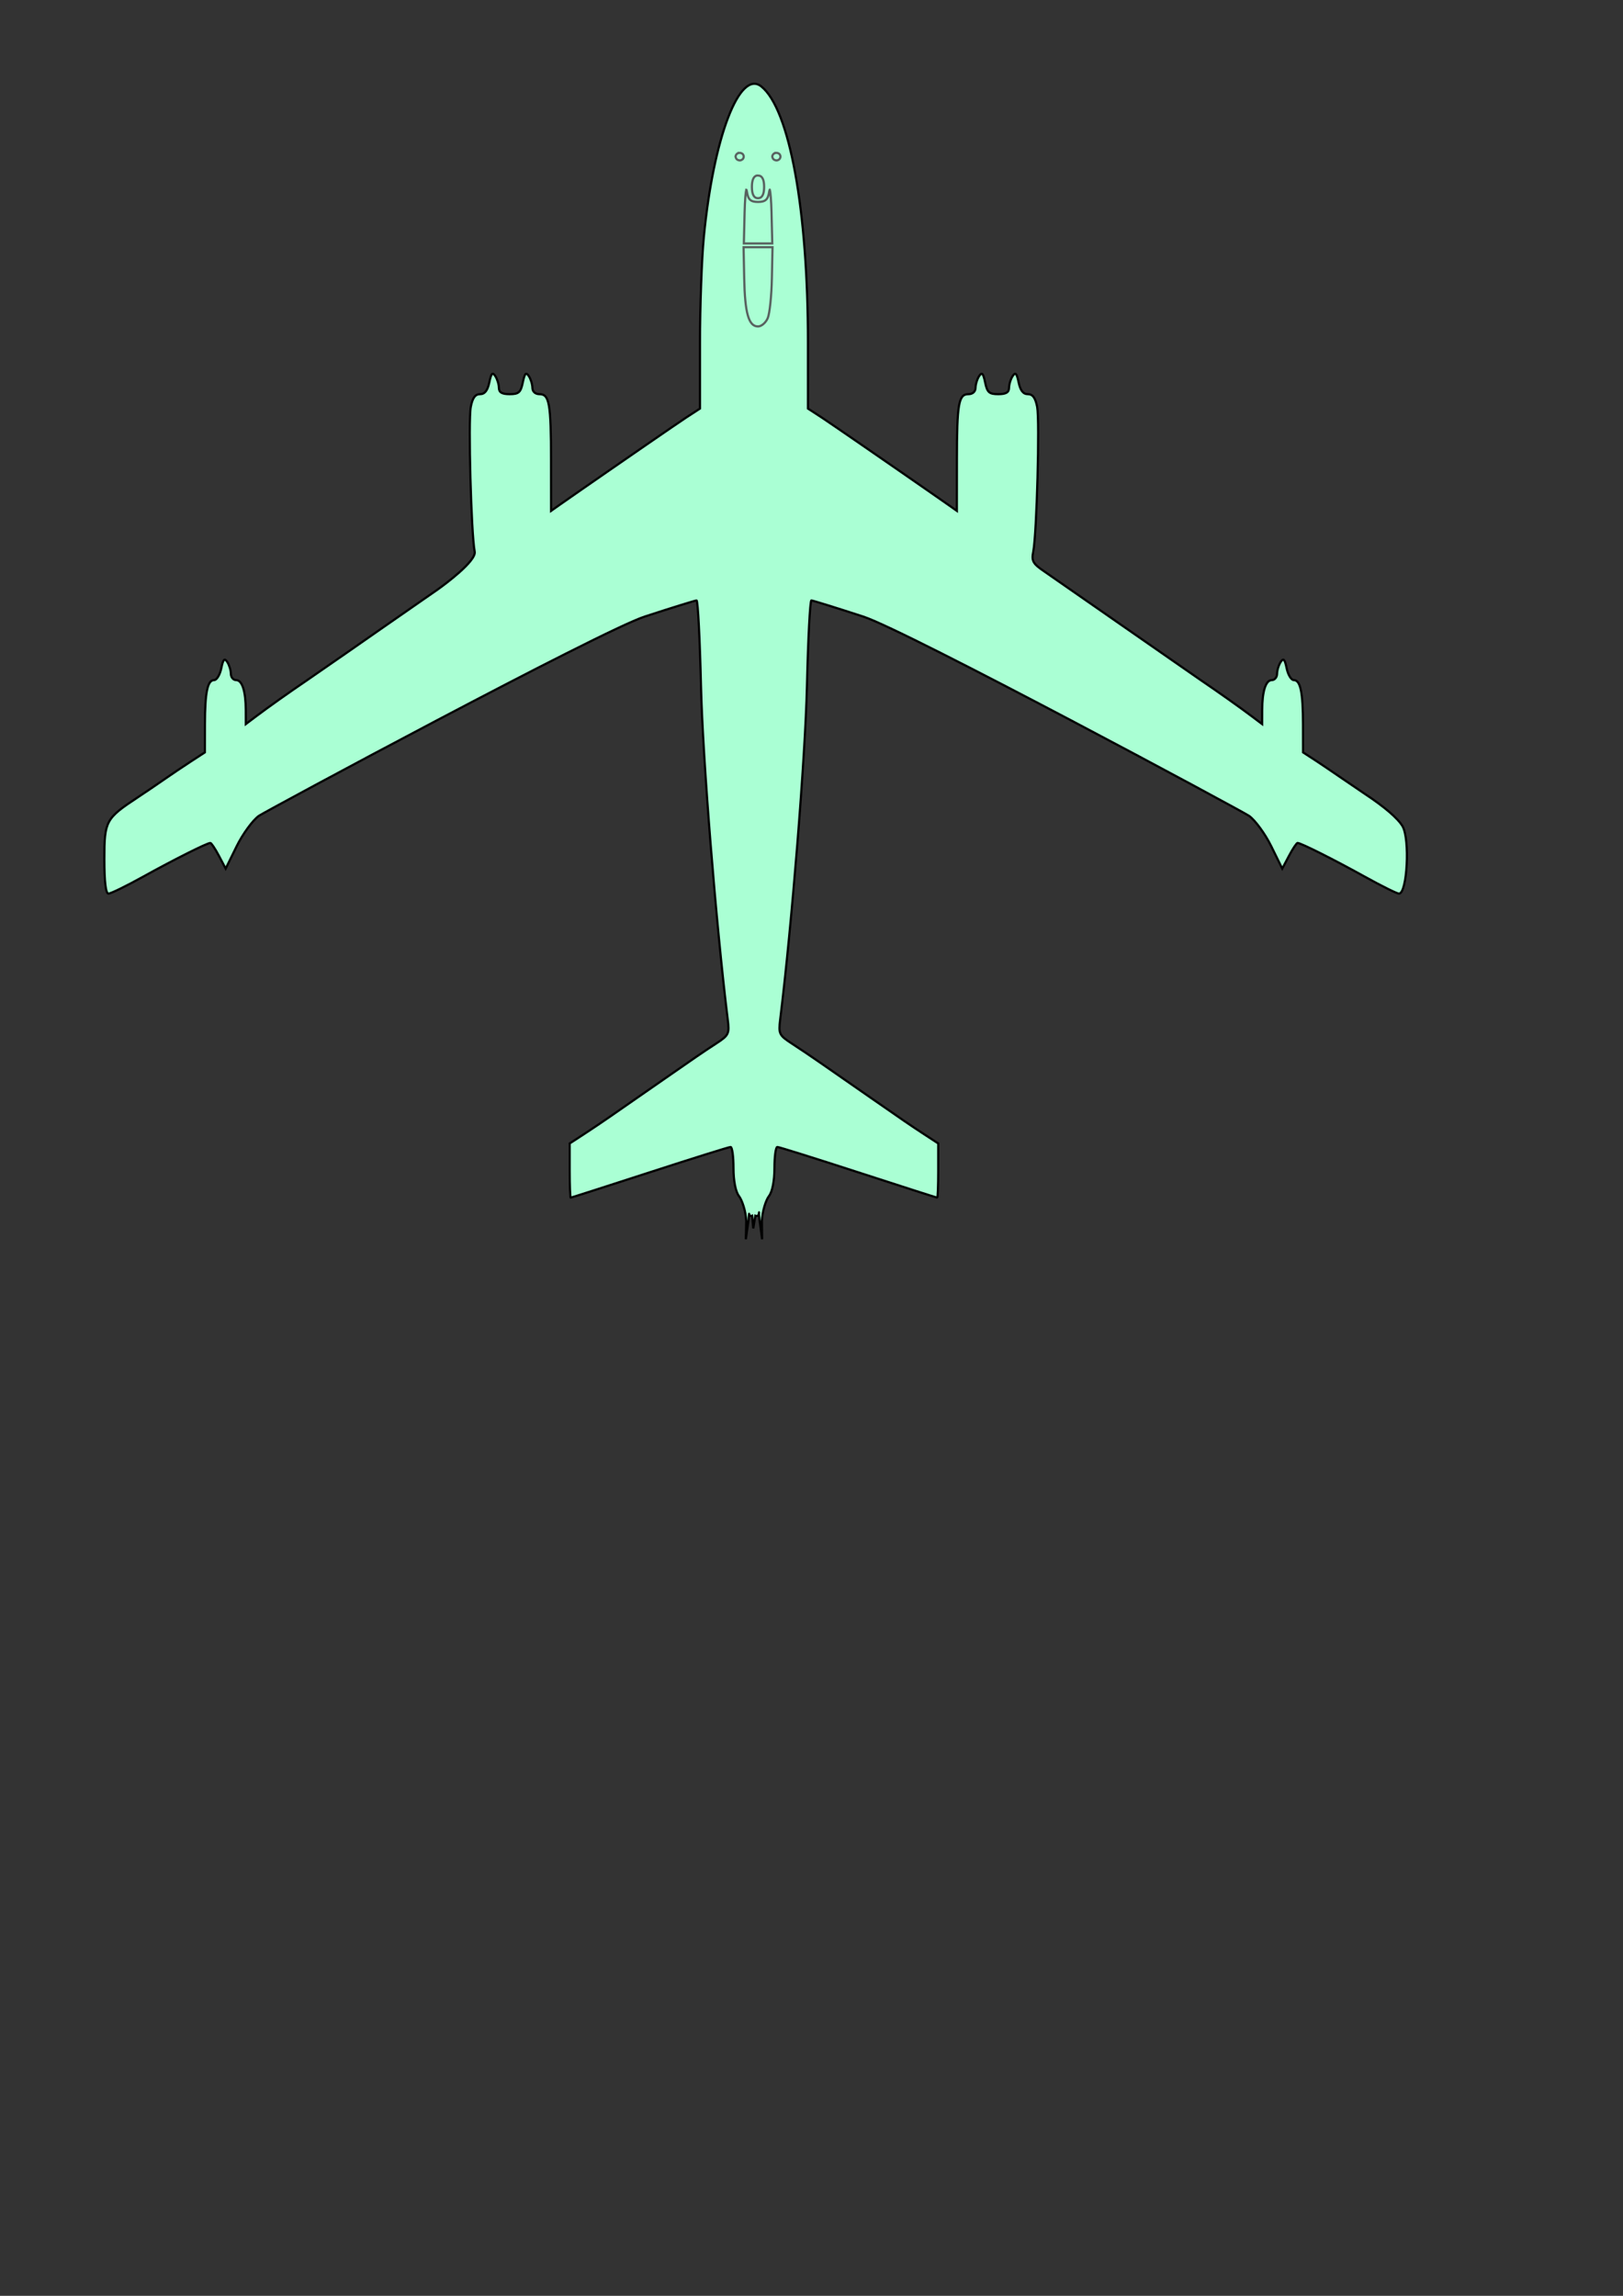 <?xml version="1.0"?><svg width="744.094" height="1052.362" xmlns="http://www.w3.org/2000/svg">
 <rect width="100%" height="100%" fill="#333333" stroke="none"/>
 <title>sea foam green airplane</title>

 <g>
  <title>Layer 1</title>
  <g externalResourcesRequired="false" id="layer1">
   <g id="g2692" transform="matrix(0.966 0 0 0.99 224.724 501.745)"/>
   <g id="g3597">
    <path fill="#aaffd4" stroke="#000000" id="path2709" d="m342.13,559.661c-0.177,-4.562 -1.963,-9.642 -3.341,-11.413c-1.535,-1.973 -2.506,-6.952 -2.506,-12.857c0,-5.3 -0.597,-9.637 -1.326,-9.637c-0.729,0 -17.413,5.226 -37.076,11.613c-19.662,6.387 -35.962,11.613 -36.222,11.613c-0.26,0 -0.472,-5.59 -0.472,-12.422l0,-12.422l6.4,-4.162c3.52,-2.289 9.088,-6.034 12.374,-8.322c3.285,-2.288 8.662,-6.02 11.947,-8.295c3.285,-2.275 8.662,-6.007 11.947,-8.293c15.103,-10.513 18.327,-12.715 24.288,-16.596c6.019,-3.918 6.32,-4.53 5.498,-11.195c-5.347,-43.36 -11.493,-119.898 -12.255,-152.627c-0.505,-21.671 -1.423,-39.401 -2.042,-39.401c-0.618,0 -11.312,3.321 -23.763,7.381c-19.984,6.515 -174.091,89.339 -176.907,91.353c-2.816,2.014 -7.39,8.278 -10.164,13.921l-5.044,10.26l-3.104,-5.881c-1.707,-3.234 -3.473,-5.881 -3.925,-5.881c-1.489,0 -16.786,7.677 -30.918,15.516c-7.645,4.241 -14.749,7.71 -15.787,7.71c-1.247,0 -1.887,-5.375 -1.887,-15.84c0,-17.488 0.605,-18.603 15.361,-28.324c3.285,-2.164 8.662,-5.807 11.947,-8.095c3.285,-2.288 8.854,-6.033 12.374,-8.322l6.4,-4.162l0.023,-12.836c0.027,-14.755 1.182,-20.302 4.229,-20.302c1.181,0 2.651,-2.426 3.266,-5.392c0.878,-4.233 1.468,-4.857 2.747,-2.903c0.896,1.369 1.641,3.795 1.656,5.392c0.014,1.597 1.089,2.903 2.387,2.903c2.793,0 4.41,5.03 4.443,13.813l0.023,6.347l4.694,-3.533c5.66,-4.26 15.162,-10.993 23.468,-16.627c3.363,-2.281 32.633,-22.604 35.841,-24.885c3.208,-2.281 20.686,-14.309 23.894,-16.59c3.208,-2.281 17.885,-13.102 17.031,-17.419c-1.61,-8.134 -3.009,-60.005 -1.789,-66.327c0.801,-4.153 2.029,-5.839 4.25,-5.839c2.156,0 3.469,-1.669 4.241,-5.392c0.878,-4.233 1.468,-4.857 2.747,-2.903c0.896,1.369 1.641,3.795 1.656,5.392c0.019,2.086 1.408,2.903 4.933,2.903c4.169,0 5.075,-0.811 6.025,-5.392c0.878,-4.233 1.468,-4.857 2.747,-2.903c0.896,1.369 1.641,3.795 1.656,5.392c0.016,1.728 1.327,2.903 3.241,2.903c4.539,0 5.269,4.205 5.296,30.479l0.023,23.014l3.84,-2.709c2.112,-1.49 6.528,-4.564 9.814,-6.832c3.285,-2.268 8.662,-5.996 11.947,-8.283c3.285,-2.288 32.748,-22.622 36.268,-24.912l6.4,-4.162l0.001,-30.256c0.001,-16.641 0.798,-38.468 1.772,-48.505c4.428,-45.646 16.402,-76.904 26.378,-68.856c12.925,10.427 21.34,56.698 21.343,117.361l0.001,30.256l6.4,4.162c3.52,2.289 32.983,22.624 36.268,24.912c3.285,2.288 8.662,6.015 11.947,8.283c3.285,2.268 7.702,5.343 9.814,6.832l3.84,2.709l0.023,-23.014c0.027,-26.274 0.757,-30.479 5.296,-30.479c1.914,0 3.225,-1.175 3.241,-2.903c0.014,-1.597 0.759,-4.023 1.656,-5.392c1.279,-1.954 1.87,-1.33 2.747,2.903c0.95,4.581 1.856,5.392 6.025,5.392c3.525,0 4.914,-0.817 4.933,-2.903c0.014,-1.597 0.759,-4.023 1.656,-5.392c1.279,-1.954 1.87,-1.33 2.747,2.903c0.772,3.723 2.085,5.392 4.241,5.392c2.221,0 3.448,1.686 4.25,5.839c1.22,6.322 -0.179,58.194 -1.789,66.327c-0.855,4.317 -0.178,5.527 5.106,9.124c3.35,2.281 68.298,47.489 71.66,49.77c8.305,5.634 17.808,12.367 23.468,16.627l4.693,3.533l0.023,-6.347c0.032,-8.783 1.65,-13.813 4.443,-13.813c1.299,0 2.373,-1.306 2.387,-2.903c0.014,-1.597 0.759,-4.023 1.656,-5.392c1.279,-1.954 1.87,-1.33 2.747,2.903c0.615,2.965 2.084,5.392 3.265,5.392c3.047,0 4.203,5.547 4.229,20.302l0.023,12.836l6.4,4.162c3.52,2.289 19.234,13.101 21.948,14.887c8.91,5.864 15.14,11.208 17.247,14.793c3.468,5.9 2.154,30.901 -1.624,30.901c-0.915,0 -7.919,-3.47 -15.564,-7.71c-14.131,-7.839 -29.429,-15.516 -30.918,-15.516c-0.452,0 -2.218,2.646 -3.925,5.881l-3.104,5.881l-5.044,-10.26c-2.774,-5.643 -7.348,-11.907 -10.164,-13.921c-2.816,-2.014 -156.923,-84.838 -176.907,-91.353c-12.451,-4.059 -23.144,-7.381 -23.763,-7.381c-0.618,0 -1.537,17.73 -2.042,39.401c-0.762,32.729 -6.908,109.267 -12.255,152.627c-0.822,6.665 -0.521,7.276 5.498,11.192c3.502,2.278 9.056,6.014 12.341,8.302c3.285,2.288 8.662,6.02 11.947,8.295c3.285,2.275 8.662,6.007 11.947,8.295c13.915,9.689 18.262,12.658 24.321,16.611l6.4,4.175l0,12.418c0,6.83 -0.213,12.418 -0.472,12.418c-0.26,0 -16.56,-5.226 -36.222,-11.613c-19.662,-6.387 -36.346,-11.613 -37.076,-11.613c-0.729,0 -1.326,4.337 -1.326,9.637c0,5.905 -0.97,10.884 -2.506,12.857c-1.378,1.771 -3.061,6.85 -3.239,11.413l0.088,8.398l-1.1,-8.295c-1.069,-8.061 0.926,-1.465 -2.019,-2.489l-0.919,5.807l-0.541,-5.807c-2.136,0.843 -0.949,-3.868 -1.712,2.489l-1.17,8.295l0.19,-8.398z"/>
    <path fill="#aaffd4" stroke="#58615f" id="path2715" d="m338.631,70.086c-0,0.002 -0,0.018 0,0.021c0,0.003 -0,0.018 0,0.021c-0,0.002 0.001,0.02 0,0.021c-0.044,0.012 -0.14,0.027 -0.183,0.041c-0.031,0.013 -0.083,0.051 -0.11,0.062c-0.076,0.033 -0.175,0.066 -0.238,0.103c-0.021,0.009 -0.09,0.053 -0.11,0.062c-0.068,0.055 -0.184,0.154 -0.238,0.207c-0.01,0.01 -0.045,0.052 -0.055,0.062c-0.01,0.009 -0.045,0.032 -0.055,0.041c-0.108,0.133 -0.23,0.338 -0.293,0.496c-0.015,0.04 -0.043,0.124 -0.055,0.165c-0,0.014 0,0.034 0,0.041c0.002,0.039 0.001,0.132 0,0.165c-0.008,0.033 -0.061,0.127 -0.073,0.165c-0,0.002 0,0.018 0,0.021c0,0.006 -0,0.016 0,0.021c-0,0.002 0,0.02 0,0.021c-0,0.009 0,0.032 0,0.041c0.012,0.039 0.065,0.132 0.073,0.165c0.048,0.285 0.168,0.584 0.348,0.806c0.01,0.009 0.045,0.053 0.055,0.062c0.059,0.063 0.161,0.141 0.238,0.207c0.002,0.001 -0.002,0.019 0,0.021c0.013,0.012 0.045,0.032 0.055,0.041c0.24,0.166 0.571,0.287 0.88,0.331c0.036,0.008 0.123,0.03 0.165,0.041c0.01,0.001 0.042,0 0.055,0c0.001,-0 0.016,0 0.018,0c0.01,0 0.026,0 0.037,0c0.002,-0 0.017,0 0.018,0c0.042,-0.012 0.129,-0.034 0.165,-0.041c0.036,-0.001 0.141,-0.002 0.183,0c0.01,-0 0.046,0.001 0.055,0c0.045,-0.011 0.122,-0.048 0.165,-0.062c0.172,-0.058 0.387,-0.169 0.532,-0.269c0.01,-0.01 0.045,-0.052 0.055,-0.062c0.011,-0.009 0.062,-0.032 0.073,-0.041c0.043,-0.038 0.126,-0.124 0.165,-0.165c0.01,-0.009 0.045,-0.053 0.055,-0.062c0.01,-0.019 0.045,-0.084 0.055,-0.103c0.041,-0.058 0.092,-0.136 0.128,-0.207c0.013,-0.028 0.044,-0.098 0.055,-0.124c0.014,-0.035 0.041,-0.101 0.055,-0.145c0.013,-0.048 0.042,-0.169 0.055,-0.227c0.003,-0.058 -0.001,-0.155 0,-0.207c0,-0.052 0.003,-0.169 0,-0.227c-0.013,-0.097 -0.023,-0.211 -0.055,-0.31c-0.035,-0.099 -0.116,-0.243 -0.165,-0.331c-0.002,-0.004 -0.016,-0.016 -0.018,-0.021c-0.015,-0.028 -0.041,-0.063 -0.055,-0.083c-0.01,-0.019 -0.045,-0.105 -0.055,-0.124c-0.01,-0.009 -0.045,-0.032 -0.055,-0.041c-0.01,-0.01 -0.045,-0.052 -0.055,-0.062c-0.021,-0.02 -0.088,-0.084 -0.11,-0.103c-0.011,-0.009 -0.062,-0.053 -0.073,-0.062c-0.01,-0.01 -0.045,-0.032 -0.055,-0.041c-0.02,-0.009 -0.09,-0.053 -0.11,-0.062c-0.029,-0.017 -0.097,-0.046 -0.128,-0.062c-0.096,-0.046 -0.241,-0.112 -0.348,-0.145c-0.108,-0.03 -0.243,-0.05 -0.348,-0.062c-0.063,-0.003 -0.182,0 -0.238,0c-0.056,0.001 -0.157,-0.003 -0.22,0c-0.02,0.001 -0.104,0.002 -0.128,0c-0.007,-0 -0.048,-0.001 -0.055,0c-0.005,-0 -0.03,0.001 -0.037,0c-0.003,-0 -0.016,0 -0.018,0zm16.827,0c-0,0.002 -0,0.018 0,0.021c0,0.003 -0,0.018 0,0.021c-0,0.002 0.001,0.02 0,0.021c-0.044,0.012 -0.122,0.027 -0.165,0.041c-0.028,0.01 -0.098,0.05 -0.128,0.062c-0.072,0.031 -0.157,0.068 -0.22,0.103c-0.021,0.009 -0.108,0.053 -0.128,0.062c-0.068,0.055 -0.184,0.154 -0.238,0.207c-0.01,0.01 -0.045,0.052 -0.055,0.062c-0.01,0.009 -0.045,0.032 -0.055,0.041c-0.108,0.133 -0.23,0.338 -0.293,0.496c-0.015,0.04 -0.043,0.124 -0.055,0.165c-0,0.014 0,0.034 0,0.041c0.002,0.039 0.001,0.132 0,0.165c-0.008,0.033 -0.042,0.127 -0.055,0.165c-0,0.002 0,0.018 0,0.021c0,0.006 -0,0.016 0,0.021c-0,0.002 0,0.02 0,0.021c-0,0.009 0,0.032 0,0.041c0.012,0.039 0.047,0.132 0.055,0.165c0.047,0.285 0.168,0.584 0.348,0.806c0.01,0.009 0.045,0.053 0.055,0.062c0.059,0.063 0.161,0.141 0.238,0.207c0.006,0.005 0.025,0.03 0.037,0.041c0.003,0.002 0.016,0.019 0.018,0.021c0.24,0.166 0.571,0.287 0.88,0.331c0.036,0.008 0.141,0.03 0.183,0.041c0.01,-0 0.026,0 0.037,0c0.002,0 0.017,-0 0.018,0c0.013,0 0.045,0.001 0.055,0c0.042,-0.012 0.147,-0.034 0.183,-0.041c0.036,-0.001 0.123,-0.002 0.165,0c0.007,-0 0.04,0 0.055,0c0.045,-0.011 0.14,-0.048 0.183,-0.062c0.172,-0.058 0.387,-0.169 0.532,-0.269c0.01,-0.01 0.045,-0.052 0.055,-0.062c0.015,-0.014 0.047,-0.034 0.055,-0.041c0.043,-0.038 0.126,-0.124 0.165,-0.165c0.01,-0.009 0.063,-0.053 0.073,-0.062c0.01,-0.019 0.045,-0.084 0.055,-0.103c0.038,-0.058 0.076,-0.141 0.11,-0.207c0.013,-0.028 0.044,-0.098 0.055,-0.124c0.016,-0.04 0.061,-0.104 0.073,-0.145c0.014,-0.048 0.042,-0.169 0.055,-0.227c0.004,-0.058 -0.001,-0.155 0,-0.207c0,-0.052 0.003,-0.169 0,-0.227c-0.013,-0.091 -0.027,-0.214 -0.055,-0.31c-0.035,-0.099 -0.134,-0.243 -0.183,-0.331c-0.011,-0.018 -0.024,-0.058 -0.037,-0.083c-0.003,-0.005 -0.016,-0.017 -0.018,-0.021c-0.01,-0.019 -0.045,-0.105 -0.055,-0.124c-0.01,-0.009 -0.063,-0.032 -0.073,-0.041c-0.01,-0.01 -0.045,-0.052 -0.055,-0.062c-0.021,-0.02 -0.088,-0.084 -0.11,-0.103c-0.011,-0.009 -0.044,-0.053 -0.055,-0.062c-0.01,-0.01 -0.045,-0.032 -0.055,-0.041c-0.02,-0.009 -0.108,-0.053 -0.128,-0.062c-0.028,-0.017 -0.079,-0.046 -0.11,-0.062c-0.096,-0.046 -0.241,-0.112 -0.348,-0.145c-0.108,-0.03 -0.243,-0.05 -0.348,-0.062c-0.063,-0.003 -0.182,0 -0.238,0c-0.056,0.001 -0.175,-0.003 -0.238,0c-0.02,0.001 -0.086,0.002 -0.11,0c-0.007,-0 -0.067,-0.001 -0.073,0c-0.003,-0 -0.015,0 -0.018,0c-0.003,-0 -0.015,0 -0.018,0c-0.003,-0 -0.016,-0 -0.018,0zm-8.505,10.381c-1.467,0.354 -2.236,2.129 -2.236,5.19c0,3.459 0.934,5.19 2.804,5.19c1.87,0 2.805,-1.732 2.805,-5.19c0,-3.459 -0.934,-5.19 -2.805,-5.19c-0.142,0 -0.298,-0.009 -0.422,0c-0.013,-0 -0.045,-0 -0.055,0c-0.003,0 -0.016,0 -0.018,0c-0.002,-0 -0.016,0 -0.018,0c-0.002,-0 -0.016,-0 -0.018,0c-0.012,0.003 -0.025,-0.003 -0.037,0zm-4.821,6.535c0,0.006 -0,0.057 0,0.062c0,0.006 -0,0.036 0,0.041c-0,0.002 -0,0.018 0,0.021c0,0.003 -0,0.018 0,0.021c0,0.002 0,0.019 0,0.021c-0.287,0.774 -0.612,4.571 -0.752,10.153l-0.348,14.269l6.489,0l6.544,0l-0.348,-14.269c-0.139,-5.583 -0.483,-9.379 -0.77,-10.153c-0,-0.002 -0,-0.018 0,-0.021c0,-0.003 -0,-0.018 0,-0.021c0,-0.002 0,-0.019 0,-0.021c0,-0.005 -0,-0.035 0,-0.041c-0.002,-0.001 -0.041,-0.049 -0.055,-0.062c-0.014,0.013 -0.053,0.061 -0.055,0.062c0,0.006 -0,0.036 0,0.041c-0.053,0.112 -0.133,0.356 -0.183,0.703c-0.531,3.67 -1.716,4.756 -5.132,4.756c-3.416,0 -4.565,-1.087 -5.096,-4.756c-0.047,-0.327 -0.116,-0.585 -0.165,-0.703c0,-0.005 -0,-0.035 0,-0.041c-0.005,-0.005 -0.057,-0.048 -0.073,-0.062c-0.005,-0 -0.048,0 -0.055,0zm-1.228,26.324l0.293,14.269c0.308,15.947 2.031,22.044 6.324,22.044c1.594,0 3.614,-1.747 4.491,-3.888c0.877,-2.14 1.718,-10.309 1.87,-18.156l0.293,-14.269l-6.654,0l-6.617,0z"/>
   </g>
  </g>
 </g>
</svg>